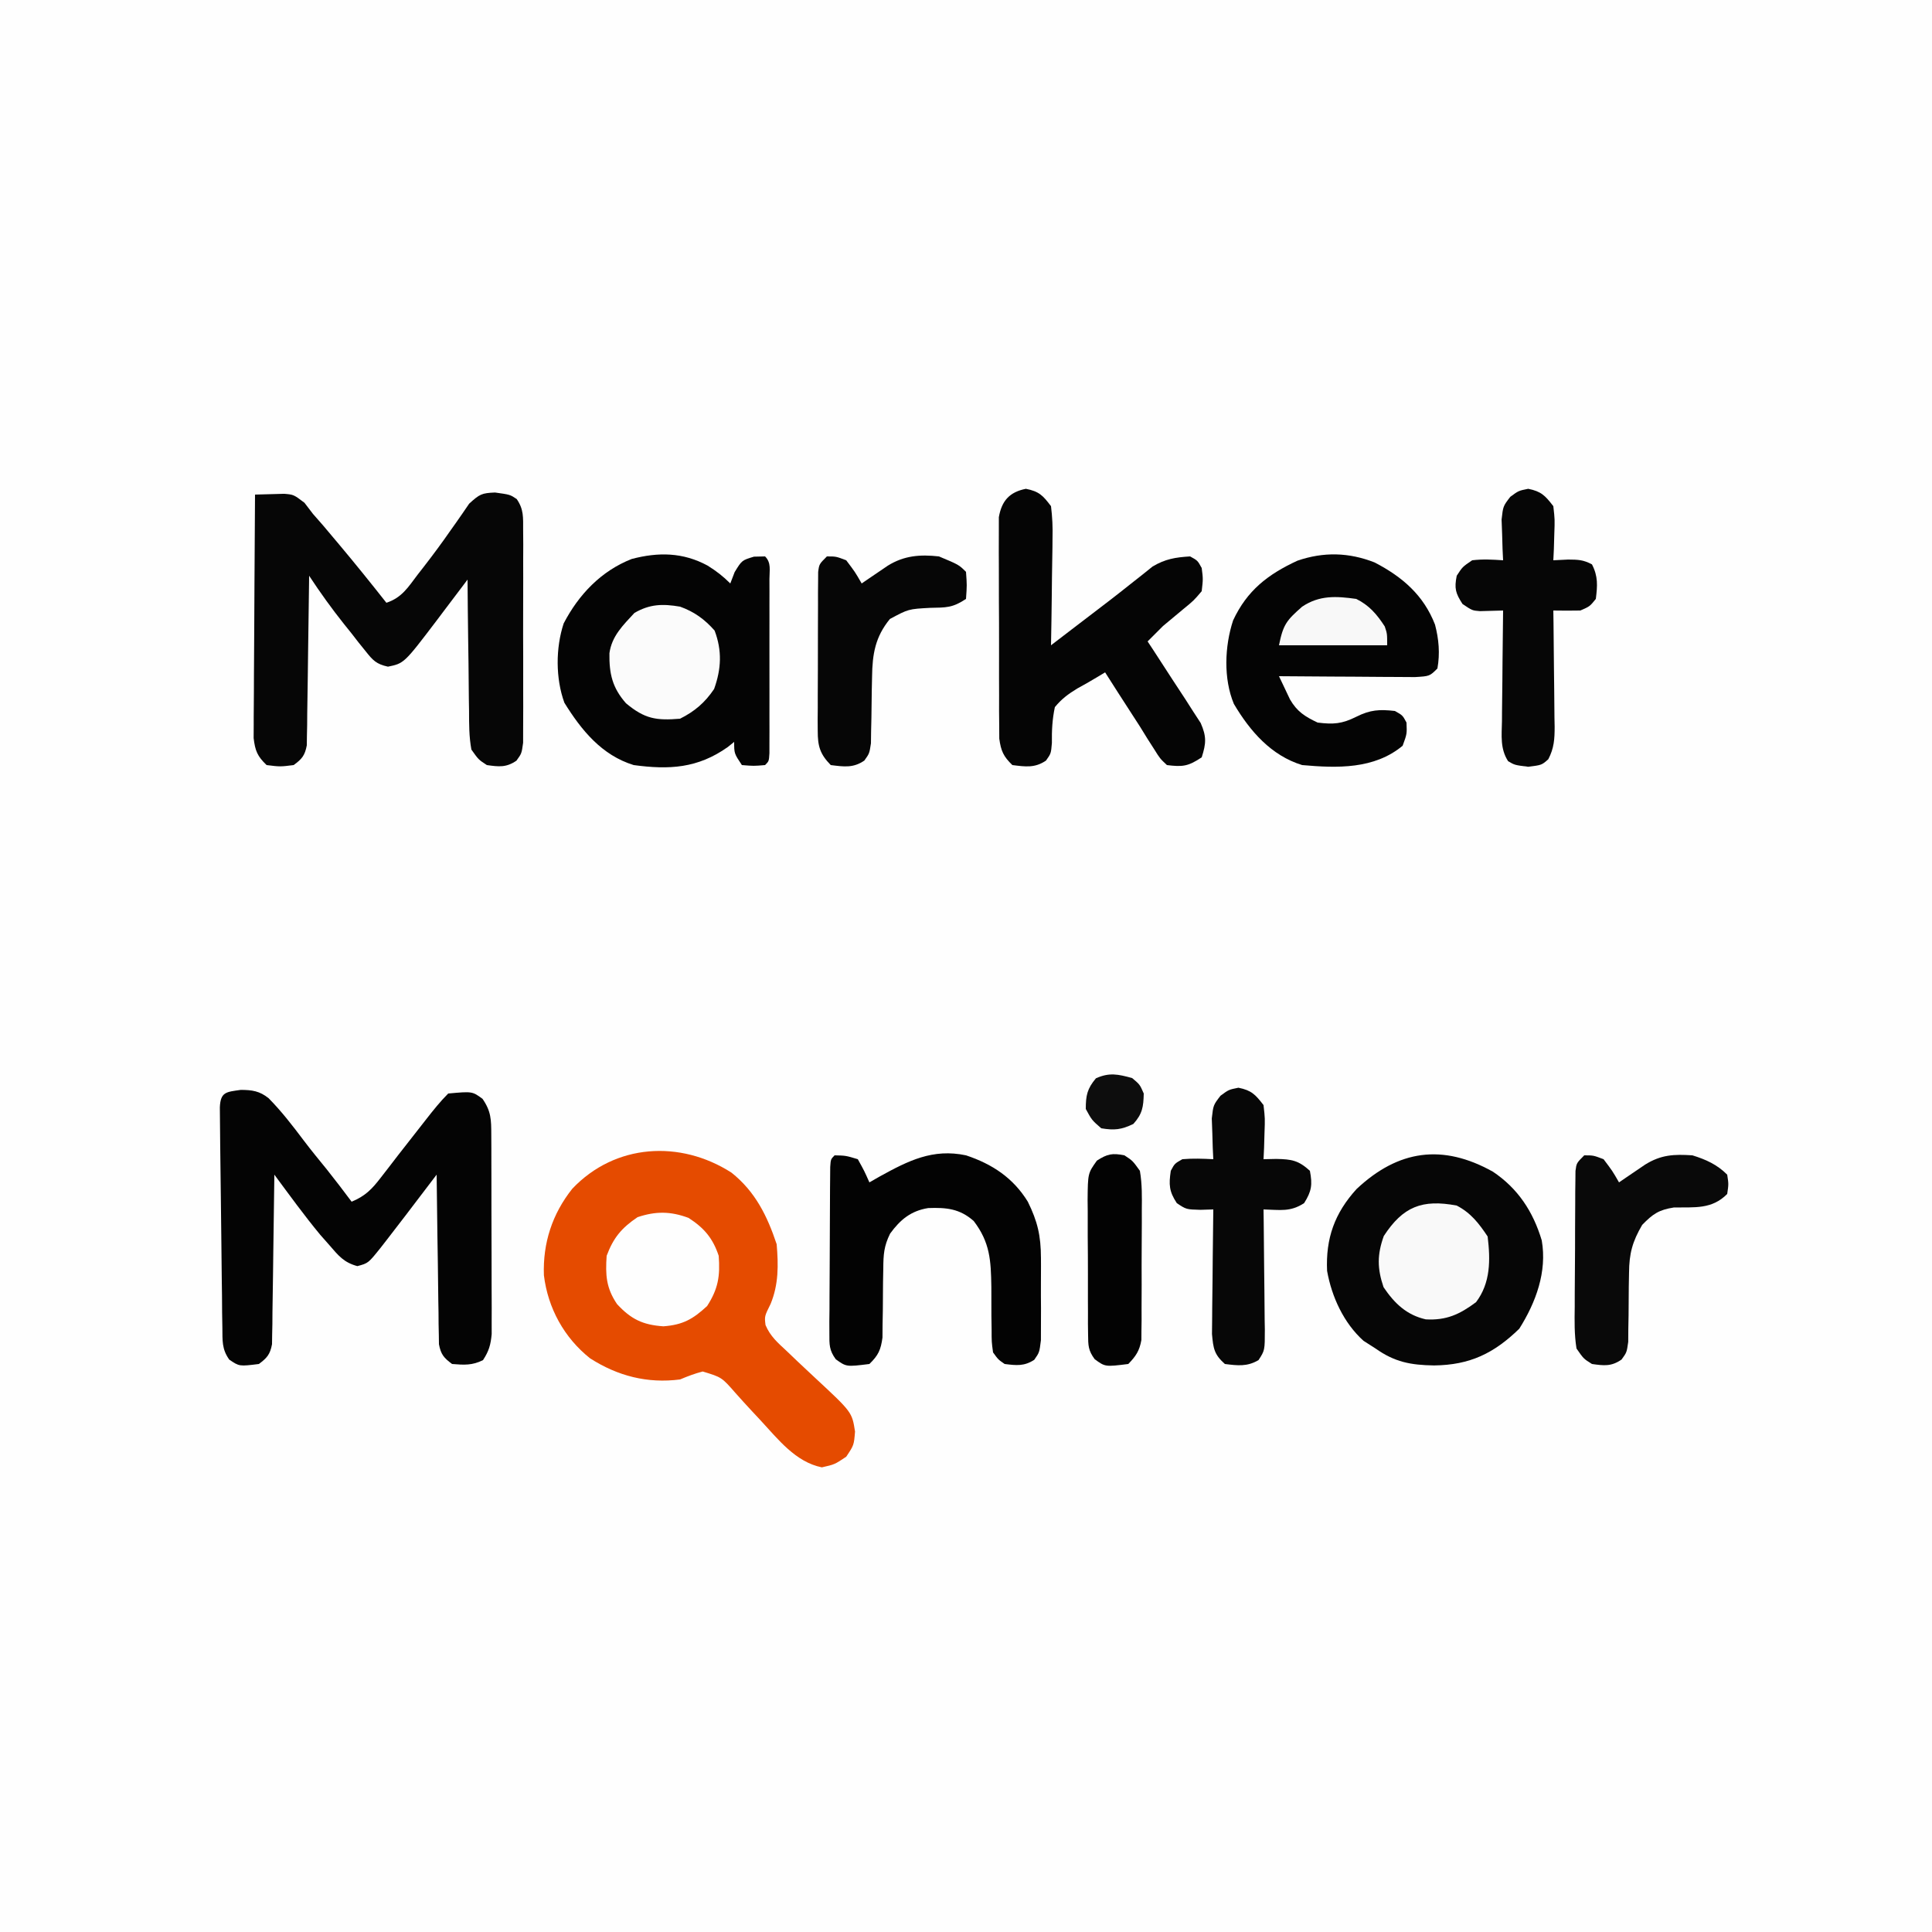 <?xml version="1.0" encoding="UTF-8"?>
<svg version="1.1" xmlns="http://www.w3.org/2000/svg" width="500" height="500">
<rect width="100%" height="100%" fill="#333333" stroke="none"/>
<path d="M0 0 C165 0 330 0 500 0 C500 165 500 330 500 500 C335 500 170 500 0 500 C0 335 0 170 0 0 Z " fill="#FEFEFE" transform="translate(0,0)"/>
<path d="M0 0 C6.154 4.893 9.251 11.172 11.703 18.527 C12.157 23.927 12.224 28.903 10.141 33.965 C8.543 37.187 8.543 37.187 8.822 39.456 C10.08 42.414 12.012 44.046 14.359 46.23 C15.769 47.578 15.769 47.578 17.207 48.953 C18.701 50.367 20.2 51.775 21.71 53.171 C31.204 61.992 31.204 61.992 31.984 67.012 C31.703 70.527 31.703 70.527 29.703 73.527 C26.703 75.527 26.703 75.527 23.391 76.277 C16.575 74.891 12.09 69.019 7.484 64.055 C6.779 63.301 6.074 62.548 5.348 61.771 C3.9 60.215 2.471 58.641 1.059 57.053 C-2.52 52.961 -2.52 52.961 -7.44 51.468 C-9.49 51.998 -11.348 52.706 -13.297 53.527 C-21.735 54.625 -29.444 52.639 -36.594 48.055 C-43.289 42.731 -47.507 35.067 -48.535 26.555 C-48.831 18.226 -46.382 10.693 -41.172 4.152 C-30.073 -7.522 -13.251 -8.496 0 0 Z " fill="#E54B00" transform="translate(189.297,303.473)"/>
<path d="M0 0 C2.266 1.419 3.978 2.728 5.875 4.625 C6.246 3.656 6.617 2.686 7 1.688 C8.875 -1.375 8.875 -1.375 12 -2.312 C13.423 -2.343 13.423 -2.343 14.875 -2.375 C16.529 -0.721 16.002 1.221 16.004 3.496 C16.008 4.534 16.011 5.572 16.014 6.641 C16.012 7.77 16.01 8.899 16.008 10.062 C16.009 11.213 16.01 12.363 16.011 13.549 C16.011 15.986 16.01 18.424 16.005 20.862 C16 24.609 16.005 28.355 16.012 32.102 C16.011 34.464 16.01 36.826 16.008 39.188 C16.01 40.317 16.012 41.446 16.014 42.609 C16.009 44.166 16.009 44.166 16.004 45.754 C16.004 46.672 16.003 47.591 16.002 48.537 C15.875 50.625 15.875 50.625 14.875 51.625 C11.938 51.875 11.938 51.875 8.875 51.625 C6.875 48.625 6.875 48.625 6.875 45.625 C6.339 46.058 5.803 46.491 5.25 46.938 C-2.551 52.48 -9.949 52.867 -19.125 51.625 C-27.384 49.085 -32.645 42.626 -37.062 35.5 C-39.36 29.2 -39.333 21.281 -37.246 14.965 C-33.365 7.497 -27.545 1.385 -19.645 -1.711 C-12.728 -3.534 -6.343 -3.437 0 0 Z " fill="#040404" transform="translate(183.125,146.375)"/>
<path d="M0 0 C1.608 -0.057 3.217 -0.098 4.825 -0.132 C6.169 -0.169 6.169 -0.169 7.54 -0.206 C10 0 10 0 12.793 2.113 C13.521 3.066 14.25 4.019 15 5 C15.862 5.984 16.725 6.967 17.613 7.98 C18.516 9.047 19.415 10.116 20.312 11.188 C20.786 11.75 21.259 12.312 21.747 12.891 C25.916 17.86 29.986 22.905 34 28 C38.011 26.663 39.6 24.001 42.062 20.75 C42.546 20.13 43.029 19.511 43.527 18.873 C45.993 15.697 48.378 12.487 50.664 9.18 C51.302 8.283 51.302 8.283 51.953 7.368 C53.128 5.71 54.274 4.031 55.418 2.352 C58.132 -0.12 58.654 -0.395 62.113 -0.539 C66 0 66 0 67.719 1.148 C69.58 3.838 69.381 5.916 69.388 9.168 C69.398 10.439 69.407 11.711 69.417 13.021 C69.411 14.41 69.405 15.799 69.398 17.188 C69.4 18.611 69.403 20.034 69.407 21.458 C69.412 24.44 69.405 27.423 69.391 30.405 C69.374 34.229 69.384 38.052 69.402 41.875 C69.413 44.814 69.409 47.753 69.401 50.693 C69.399 52.102 69.402 53.512 69.409 54.922 C69.417 56.892 69.403 58.862 69.388 60.832 C69.386 61.953 69.383 63.075 69.381 64.23 C69 67 69 67 67.659 68.858 C65.022 70.673 63.108 70.444 60 70 C57.847 68.599 57.847 68.599 56 66 C55.379 62.668 55.395 59.366 55.391 55.984 C55.374 55.013 55.358 54.042 55.341 53.042 C55.292 49.945 55.271 46.848 55.25 43.75 C55.222 41.648 55.192 39.547 55.16 37.445 C55.086 32.297 55.037 27.149 55 22 C54.632 22.489 54.265 22.978 53.886 23.481 C52.199 25.72 50.506 27.954 48.812 30.188 C48.234 30.956 47.656 31.725 47.061 32.518 C38.584 43.676 38.584 43.676 34.401 44.532 C31.364 43.859 30.51 42.912 28.59 40.492 C27.694 39.382 27.694 39.382 26.779 38.25 C26.172 37.466 25.564 36.682 24.938 35.875 C24.326 35.114 23.714 34.354 23.084 33.57 C19.84 29.502 16.859 25.35 14 21 C13.994 21.57 13.988 22.139 13.982 22.726 C13.918 28.647 13.834 34.568 13.738 40.489 C13.704 42.699 13.676 44.91 13.654 47.12 C13.62 50.295 13.568 53.47 13.512 56.645 C13.502 58.131 13.502 58.131 13.492 59.647 C13.473 60.567 13.453 61.488 13.432 62.437 C13.416 63.653 13.416 63.653 13.399 64.893 C12.9 67.531 12.149 68.422 10 70 C6.5 70.438 6.5 70.438 3 70 C0.605 67.714 0.038 66.317 -0.361 63.013 C-0.354 61.85 -0.347 60.686 -0.341 59.487 C-0.341 58.843 -0.341 58.199 -0.342 57.535 C-0.34 55.414 -0.317 53.293 -0.293 51.172 C-0.287 49.698 -0.283 48.224 -0.28 46.75 C-0.269 42.876 -0.239 39.003 -0.206 35.13 C-0.175 31.175 -0.162 27.221 -0.146 23.266 C-0.114 15.51 -0.063 7.755 0 0 Z " fill="#060606" transform="translate(66,128)"/>
<path d="M0 0 C2.939 0.013 4.878 0.288 7.206 2.155 C10.553 5.545 13.443 9.306 16.305 13.107 C18.222 15.645 20.24 18.098 22.25 20.562 C24.44 23.323 26.584 26.111 28.688 28.938 C32.209 27.483 33.946 25.693 36.25 22.688 C36.934 21.806 37.619 20.924 38.324 20.016 C39.104 19 39.884 17.984 40.688 16.938 C42.147 15.065 43.612 13.197 45.078 11.329 C46.056 10.083 47.032 8.835 48.006 7.585 C49.82 5.264 51.602 3.023 53.688 0.938 C59.915 0.371 59.915 0.371 62.562 2.312 C64.799 5.543 64.819 7.702 64.833 11.609 C64.839 12.797 64.846 13.985 64.852 15.209 C64.853 16.499 64.854 17.789 64.855 19.117 C64.86 21.096 64.86 21.096 64.866 23.116 C64.872 25.911 64.873 28.707 64.873 31.503 C64.873 35.084 64.886 38.663 64.904 42.244 C64.915 44.997 64.917 47.751 64.916 50.505 C64.918 52.466 64.929 54.427 64.94 56.388 C64.937 57.582 64.934 58.777 64.93 60.007 C64.932 61.058 64.933 62.109 64.935 63.192 C64.684 65.979 64.214 67.611 62.688 69.938 C59.889 71.337 57.783 71.19 54.688 70.938 C52.555 69.361 51.786 68.457 51.289 65.83 C51.272 64.615 51.272 64.615 51.255 63.374 C51.235 62.454 51.216 61.533 51.195 60.584 C51.189 59.593 51.182 58.603 51.176 57.582 C51.158 56.565 51.14 55.548 51.121 54.501 C51.067 51.251 51.033 48.001 51 44.75 C50.967 42.548 50.932 40.345 50.896 38.143 C50.811 32.741 50.743 27.339 50.688 21.938 C50.32 22.421 49.952 22.905 49.573 23.403 C47.884 25.624 46.192 27.843 44.5 30.062 C43.922 30.823 43.344 31.584 42.748 32.367 C41.071 34.565 39.384 36.755 37.688 38.938 C37.208 39.555 36.728 40.172 36.234 40.807 C32.992 44.856 32.992 44.856 30.172 45.609 C26.661 44.66 25.305 42.927 22.938 40.188 C22.159 39.306 21.38 38.424 20.578 37.516 C16.409 32.489 12.577 27.181 8.688 21.938 C8.682 22.507 8.676 23.077 8.67 23.664 C8.606 29.585 8.521 35.505 8.425 41.426 C8.392 43.637 8.364 45.847 8.341 48.058 C8.308 51.233 8.255 54.407 8.199 57.582 C8.19 59.068 8.19 59.068 8.18 60.584 C8.16 61.505 8.14 62.426 8.12 63.374 C8.103 64.59 8.103 64.59 8.086 65.83 C7.589 68.456 6.812 69.353 4.688 70.938 C-0.378 71.571 -0.378 71.571 -2.972 69.813 C-4.932 67.071 -4.72 64.903 -4.761 61.554 C-4.784 60.236 -4.807 58.918 -4.831 57.561 C-4.841 56.121 -4.85 54.682 -4.859 53.242 C-4.879 51.769 -4.899 50.296 -4.921 48.823 C-4.963 45.738 -4.996 42.653 -5.021 39.568 C-5.053 35.605 -5.103 31.643 -5.159 27.68 C-5.201 24.64 -5.238 21.6 -5.272 18.56 C-5.289 17.098 -5.306 15.636 -5.325 14.174 C-5.349 12.137 -5.366 10.1 -5.382 8.062 C-5.393 6.901 -5.404 5.74 -5.415 4.543 C-5.256 0.498 -3.76 0.534 0 0 Z " fill="#040404" transform="translate(62.312,282.062)"/>
<path d="M0 0 C6.483 4.348 10.389 10.304 12.633 17.766 C14.054 25.888 11.127 33.809 6.82 40.641 C0.271 47.003 -5.934 50.037 -15.242 50.141 C-21.315 50.045 -25.418 49.263 -30.367 45.766 C-31.398 45.106 -32.43 44.446 -33.492 43.766 C-38.622 39.157 -41.727 32.366 -42.918 25.668 C-43.299 17.237 -40.961 10.709 -35.277 4.473 C-24.476 -5.664 -13.012 -7.27 0 0 Z " fill="#060606" transform="translate(386.367,303.234)"/>
<path d="M0 0 C7.171 3.722 12.672 8.453 15.633 16.09 C16.621 19.848 16.948 23.598 16.25 27.438 C14.25 29.438 14.25 29.438 10.443 29.665 C8.803 29.664 7.163 29.653 5.523 29.633 C4.661 29.63 3.798 29.627 2.909 29.624 C0.147 29.613 -2.614 29.588 -5.375 29.562 C-7.245 29.552 -9.115 29.543 -10.984 29.535 C-15.573 29.513 -20.161 29.479 -24.75 29.438 C-24.15 30.723 -23.54 32.003 -22.926 33.281 C-22.587 33.995 -22.249 34.708 -21.9 35.443 C-20.081 38.597 -18.005 39.906 -14.75 41.438 C-10.661 41.949 -8.446 41.785 -4.75 39.938 C-1.122 38.123 1.241 37.984 5.25 38.438 C7.25 39.562 7.25 39.562 8.25 41.438 C8.375 44.375 8.375 44.375 7.25 47.438 C-0.106 53.545 -9.7 53.244 -18.75 52.438 C-26.778 49.987 -32.257 43.649 -36.422 36.613 C-39.144 30.104 -38.827 21.699 -36.625 15 C-33.016 7.271 -27.664 3.098 -19.973 -0.457 C-13.201 -2.78 -6.664 -2.617 0 0 Z " fill="#040404" transform="translate(355.75,145.562)"/>
<path d="M0 0 C3.417 0.683 4.406 1.714 6.5 4.5 C6.849 7.39 6.968 9.886 6.891 12.766 C6.885 13.559 6.879 14.352 6.873 15.17 C6.851 17.697 6.801 20.223 6.75 22.75 C6.73 24.466 6.712 26.182 6.695 27.898 C6.651 32.1 6.582 36.3 6.5 40.5 C6.952 40.153 7.404 39.807 7.87 39.449 C8.506 38.962 9.142 38.475 9.797 37.973 C10.503 37.432 11.209 36.89 11.936 36.333 C13.486 35.147 15.038 33.963 16.591 32.78 C20.104 30.106 23.609 27.428 27.055 24.668 C28.068 23.87 29.081 23.072 30.125 22.25 C31.004 21.544 31.883 20.837 32.789 20.109 C36.074 18.159 38.708 17.73 42.5 17.5 C44.438 18.562 44.438 18.562 45.5 20.5 C45.863 23.332 45.863 23.332 45.5 26.5 C43.453 28.914 43.453 28.914 40.75 31.125 C39.868 31.86 38.987 32.595 38.078 33.352 C37.227 34.061 36.377 34.77 35.5 35.5 C34.158 36.825 32.824 38.157 31.5 39.5 C32.189 40.543 32.189 40.543 32.893 41.608 C34.597 44.205 36.285 46.811 37.964 49.424 C39.049 51.104 40.152 52.773 41.256 54.441 C41.936 55.505 42.616 56.568 43.316 57.664 C43.95 58.638 44.584 59.612 45.237 60.616 C46.772 64.122 46.662 65.883 45.5 69.5 C42.023 71.818 40.59 72.019 36.5 71.5 C34.699 69.805 34.699 69.805 33.188 67.375 C32.613 66.478 32.038 65.581 31.445 64.656 C30.803 63.615 30.161 62.573 29.5 61.5 C28.688 60.238 27.873 58.977 27.055 57.719 C24.851 54.324 22.671 50.916 20.5 47.5 C19.763 47.945 19.025 48.389 18.266 48.848 C16.629 49.826 14.977 50.781 13.297 51.684 C10.947 53.123 9.26 54.363 7.5 56.5 C6.823 59.678 6.686 62.548 6.73 65.793 C6.5 68.5 6.5 68.5 5.207 70.336 C2.317 72.307 -0.132 71.921 -3.5 71.5 C-5.812 69.259 -6.451 67.858 -6.888 64.654 C-6.893 63.556 -6.898 62.458 -6.904 61.326 C-6.923 59.454 -6.923 59.454 -6.942 57.544 C-6.94 56.186 -6.937 54.827 -6.934 53.469 C-6.938 52.072 -6.943 50.674 -6.949 49.277 C-6.958 46.352 -6.956 43.427 -6.946 40.501 C-6.935 36.755 -6.955 33.01 -6.984 29.264 C-7.002 26.38 -7.002 23.496 -6.996 20.611 C-6.996 19.23 -7.002 17.849 -7.015 16.468 C-7.03 14.537 -7.016 12.605 -7.002 10.674 C-7.001 9.026 -7.001 9.026 -7.001 7.346 C-6.254 3.102 -4.251 0.85 0 0 Z " fill="#050505" transform="translate(265.5,126.5)"/>
<path d="M0 0 C2.875 0.062 2.875 0.062 6 1 C7.695 4.059 7.695 4.059 9 7 C9.883 6.495 10.766 5.989 11.676 5.469 C19.031 1.419 25.391 -1.825 34 0 C40.802 2.261 46.211 5.839 50 12 C52.512 17.099 53.383 20.798 53.398 26.578 C53.401 27.271 53.404 27.965 53.407 28.679 C53.409 30.131 53.404 31.583 53.391 33.035 C53.375 35.258 53.391 37.48 53.41 39.703 C53.408 41.12 53.404 42.536 53.398 43.953 C53.395 45.233 53.392 46.514 53.388 47.833 C53 51 53 51 51.663 52.917 C49.051 54.618 47.03 54.379 44 54 C42.336 52.849 42.336 52.849 41 51 C40.631 48.292 40.631 48.292 40.629 45.047 C40.603 43.282 40.603 43.282 40.576 41.48 C40.567 39.009 40.562 36.538 40.561 34.066 C40.452 27.179 40.229 22.557 36 17 C32.372 13.787 28.902 13.477 24.215 13.648 C19.735 14.359 16.968 16.669 14.361 20.254 C12.763 23.478 12.617 25.668 12.594 29.254 C12.572 30.438 12.55 31.622 12.527 32.842 C12.509 35.326 12.491 37.811 12.473 40.295 C12.451 41.478 12.429 42.66 12.406 43.879 C12.399 44.957 12.392 46.036 12.385 47.147 C11.952 50.358 11.314 51.753 9 54 C3.036 54.745 3.036 54.745 0.304 52.78 C-1.419 50.428 -1.368 48.986 -1.356 46.085 C-1.359 45.088 -1.362 44.09 -1.366 43.062 C-1.353 41.987 -1.341 40.912 -1.328 39.805 C-1.326 38.702 -1.324 37.598 -1.322 36.462 C-1.316 34.13 -1.302 31.798 -1.281 29.466 C-1.25 25.882 -1.24 22.299 -1.234 18.715 C-1.225 16.453 -1.215 14.191 -1.203 11.93 C-1.199 10.851 -1.195 9.771 -1.19 8.66 C-1.181 7.668 -1.171 6.677 -1.161 5.656 C-1.154 4.779 -1.147 3.902 -1.14 2.998 C-1 1 -1 1 0 0 Z " fill="#030303" transform="translate(216,299)"/>
<path d="M0 0 C3.382 0.676 4.405 1.772 6.5 4.5 C6.891 7.953 6.891 7.953 6.75 11.75 C6.714 13.013 6.678 14.277 6.641 15.578 C6.571 17.024 6.571 17.024 6.5 18.5 C7.594 18.477 8.689 18.454 9.816 18.43 C13.816 18.506 15.546 18.815 18.5 21.5 C19.189 25.096 18.957 26.776 17 29.875 C13.407 32.211 10.749 31.612 6.5 31.5 C6.516 32.605 6.531 33.71 6.548 34.849 C6.602 38.947 6.636 43.045 6.665 47.143 C6.68 48.917 6.7 50.692 6.726 52.466 C6.763 55.015 6.78 57.564 6.793 60.113 C6.808 60.907 6.824 61.701 6.84 62.519 C6.842 67.975 6.842 67.975 5.2 70.497 C2.26 72.231 -0.197 71.913 -3.5 71.5 C-6.287 69.024 -6.501 67.488 -6.841 63.741 C-6.84 62.239 -6.823 60.736 -6.793 59.234 C-6.789 58.441 -6.784 57.648 -6.78 56.83 C-6.763 54.303 -6.726 51.777 -6.688 49.25 C-6.672 47.534 -6.659 45.818 -6.646 44.102 C-6.613 39.901 -6.562 35.701 -6.5 31.5 C-7.605 31.534 -8.709 31.567 -9.848 31.602 C-13.5 31.5 -13.5 31.5 -15.938 29.875 C-17.948 26.819 -18.035 25.094 -17.5 21.5 C-16.5 19.625 -16.5 19.625 -14.5 18.5 C-11.781 18.259 -9.241 18.365 -6.5 18.5 C-6.546 17.536 -6.593 16.572 -6.641 15.578 C-6.677 14.315 -6.713 13.052 -6.75 11.75 C-6.796 10.497 -6.843 9.244 -6.891 7.953 C-6.5 4.5 -6.5 4.5 -4.641 2.078 C-2.5 0.5 -2.5 0.5 0 0 Z " fill="#070707" transform="translate(320.5,281.5)"/>
<path d="M0 0 C3.382 0.676 4.405 1.772 6.5 4.5 C6.891 7.953 6.891 7.953 6.75 11.75 C6.714 13.013 6.678 14.277 6.641 15.578 C6.571 17.024 6.571 17.024 6.5 18.5 C7.758 18.438 9.016 18.376 10.312 18.312 C12.877 18.331 14.215 18.348 16.5 19.562 C18.103 22.669 17.928 25.08 17.5 28.5 C15.938 30.438 15.938 30.438 13.5 31.5 C11.167 31.542 8.833 31.546 6.5 31.5 C6.516 32.57 6.531 33.639 6.548 34.741 C6.602 38.714 6.636 42.688 6.665 46.661 C6.68 48.38 6.7 50.099 6.726 51.817 C6.763 54.29 6.78 56.762 6.793 59.234 C6.808 60.001 6.824 60.768 6.84 61.558 C6.841 64.77 6.7 67.117 5.2 69.989 C3.5 71.5 3.5 71.5 0 71.938 C-3.5 71.5 -3.5 71.5 -5.2 70.497 C-7.294 67.281 -6.865 63.823 -6.793 60.113 C-6.789 59.296 -6.784 58.479 -6.78 57.637 C-6.763 55.029 -6.726 52.421 -6.688 49.812 C-6.672 48.044 -6.659 46.275 -6.646 44.506 C-6.613 40.17 -6.562 35.835 -6.5 31.5 C-8.502 31.555 -10.504 31.61 -12.506 31.665 C-14.5 31.5 -14.5 31.5 -17 29.812 C-18.816 27.013 -19.154 25.771 -18.5 22.5 C-17 20.188 -17 20.188 -14.5 18.5 C-11.741 18.168 -9.296 18.314 -6.5 18.5 C-6.546 17.536 -6.593 16.572 -6.641 15.578 C-6.677 14.315 -6.713 13.052 -6.75 11.75 C-6.796 10.497 -6.843 9.244 -6.891 7.953 C-6.5 4.5 -6.5 4.5 -4.641 2.078 C-2.5 0.5 -2.5 0.5 0 0 Z " fill="#060606" transform="translate(395.5,126.5)"/>
<path d="M0 0 C2.375 0 2.375 0 5 1 C7.312 4.062 7.312 4.062 9 7 C9.615 6.578 10.23 6.157 10.863 5.723 C11.672 5.175 12.48 4.627 13.312 4.062 C14.113 3.517 14.914 2.972 15.738 2.41 C19.865 -0.163 23.214 -0.319 28 0 C31.495 1.083 34.379 2.379 37 5 C37.375 7.438 37.375 7.438 37 10 C32.991 14.038 28.566 13.403 23.191 13.496 C19.277 14.114 17.751 15.174 15 18 C12.478 22.284 11.626 25.435 11.594 30.387 C11.572 31.572 11.55 32.757 11.527 33.979 C11.509 36.463 11.491 38.947 11.473 41.432 C11.451 42.613 11.429 43.794 11.406 45.012 C11.396 46.628 11.396 46.628 11.385 48.276 C11 51 11 51 9.658 52.847 C7.025 54.678 5.113 54.445 2 54 C-0.163 52.649 -0.163 52.649 -2 50 C-2.587 46.395 -2.512 42.825 -2.461 39.18 C-2.46 38.125 -2.459 37.07 -2.458 35.983 C-2.452 33.755 -2.436 31.528 -2.412 29.3 C-2.375 25.881 -2.371 22.463 -2.371 19.043 C-2.361 16.88 -2.35 14.717 -2.336 12.555 C-2.334 11.528 -2.331 10.501 -2.329 9.442 C-2.316 8.494 -2.304 7.546 -2.291 6.57 C-2.283 5.734 -2.275 4.897 -2.267 4.036 C-2 2 -2 2 0 0 Z " fill="#090909" transform="translate(410,299)"/>
<path d="M0 0 C2.375 0 2.375 0 5 1 C7.312 4.062 7.312 4.062 9 7 C9.615 6.578 10.23 6.157 10.863 5.723 C11.672 5.175 12.48 4.627 13.312 4.062 C14.113 3.517 14.914 2.972 15.738 2.41 C19.971 -0.229 24.126 -0.543 29 0 C34.156 2.156 34.156 2.156 36 4 C36.25 7.438 36.25 7.438 36 11 C32.482 13.346 30.848 13.221 26.688 13.312 C21.106 13.615 21.106 13.615 16.312 16.188 C12.511 20.811 11.761 25.287 11.691 31.168 C11.666 32.308 11.641 33.448 11.615 34.623 C11.58 37.011 11.549 39.399 11.521 41.787 C11.495 42.923 11.469 44.06 11.441 45.23 C11.421 46.784 11.421 46.784 11.401 48.368 C11 51 11 51 9.691 52.833 C6.815 54.817 4.36 54.42 1 54 C-1.792 51.158 -2.375 49.095 -2.372 45.171 C-2.379 44.217 -2.385 43.263 -2.391 42.28 C-2.382 41.257 -2.373 40.234 -2.363 39.18 C-2.364 38.125 -2.364 37.07 -2.365 35.983 C-2.362 33.755 -2.353 31.528 -2.336 29.3 C-2.313 25.881 -2.316 22.462 -2.322 19.043 C-2.317 16.88 -2.31 14.717 -2.301 12.555 C-2.302 11.528 -2.303 10.501 -2.304 9.442 C-2.294 8.494 -2.284 7.546 -2.275 6.57 C-2.27 5.734 -2.265 4.897 -2.261 4.036 C-2 2 -2 2 0 0 Z " fill="#060606" transform="translate(214,144)"/>
<path d="M0 0 C2.125 1.387 2.125 1.387 4 4 C4.599 7.434 4.536 10.834 4.496 14.312 C4.498 15.318 4.499 16.324 4.501 17.361 C4.499 19.486 4.487 21.611 4.467 23.735 C4.438 26.988 4.446 30.239 4.459 33.492 C4.453 35.557 4.444 37.622 4.434 39.688 C4.437 40.661 4.439 41.634 4.442 42.636 C4.423 43.998 4.423 43.998 4.404 45.387 C4.399 46.183 4.393 46.979 4.388 47.8 C3.895 50.594 2.971 51.976 1 54 C-4.98 54.747 -4.98 54.747 -7.693 52.76 C-9.367 50.506 -9.386 49.2 -9.404 46.408 C-9.417 45.481 -9.429 44.553 -9.442 43.597 C-9.44 42.597 -9.437 41.597 -9.434 40.566 C-9.439 39.537 -9.444 38.507 -9.449 37.447 C-9.456 35.269 -9.455 33.091 -9.446 30.913 C-9.438 27.579 -9.466 24.246 -9.498 20.912 C-9.5 18.797 -9.499 16.682 -9.496 14.566 C-9.507 13.568 -9.519 12.57 -9.53 11.542 C-9.461 4.646 -9.461 4.646 -7.125 1.371 C-4.434 -0.365 -3.143 -0.629 0 0 Z " fill="#030303" transform="translate(291,299)"/>
<path d="M0 0 C4.038 2.603 6.293 5.254 7.812 9.812 C8.209 15.061 7.678 18.366 4.812 22.812 C1.133 26.216 -1.453 27.682 -6.5 28.062 C-11.825 27.701 -14.879 26.227 -18.5 22.312 C-21.331 18.118 -21.525 14.793 -21.188 9.812 C-19.443 5.131 -17.317 2.6 -13.188 -0.188 C-8.482 -1.756 -4.661 -1.736 0 0 Z " fill="#FEFEFE" transform="translate(178.188,315.188)"/>
<path d="M0 0 C3.644 1.898 5.73 4.594 8 8 C8.732 14.055 8.788 19.99 5 25 C0.76 28.159 -2.677 29.75 -8.012 29.449 C-13.005 28.321 -16.148 25.264 -18.938 21.125 C-20.584 16.283 -20.61 12.693 -18.875 7.875 C-13.917 0.273 -8.958 -1.69 0 0 Z " fill="#F9F9F9" transform="translate(377,312)"/>
<path d="M0 0 C3.671 1.32 6.334 3.248 8.938 6.188 C10.903 11.391 10.678 16.11 8.812 21.312 C6.442 24.828 3.787 27.106 0 29 C-6.107 29.509 -9.13 29.078 -14 25 C-17.517 20.997 -18.36 17.402 -18.281 12.059 C-17.672 7.597 -14.748 4.812 -11.812 1.625 C-7.813 -0.686 -4.513 -0.765 0 0 Z " fill="#FBFBFB" transform="translate(176,157)"/>
<path d="M0 0 C3.335 1.648 5.354 4.001 7.375 7.125 C8 9 8 9 8 12 C-1.24 12 -10.48 12 -20 12 C-18.913 6.563 -17.997 5.521 -14 2 C-9.536 -0.976 -5.233 -0.74 0 0 Z " fill="#F8F8F8" transform="translate(351,155)"/>
<path d="M0 0 C2 1.688 2 1.688 3 4 C2.929 7.461 2.648 9.28 0.312 11.875 C-2.767 13.373 -4.617 13.564 -8 13 C-10.438 10.875 -10.438 10.875 -12 8 C-12 4.493 -11.635 2.757 -9.375 0.062 C-5.887 -1.498 -3.636 -0.992 0 0 Z " fill="#0D0D0D" transform="translate(293,279)"/>
</svg>
